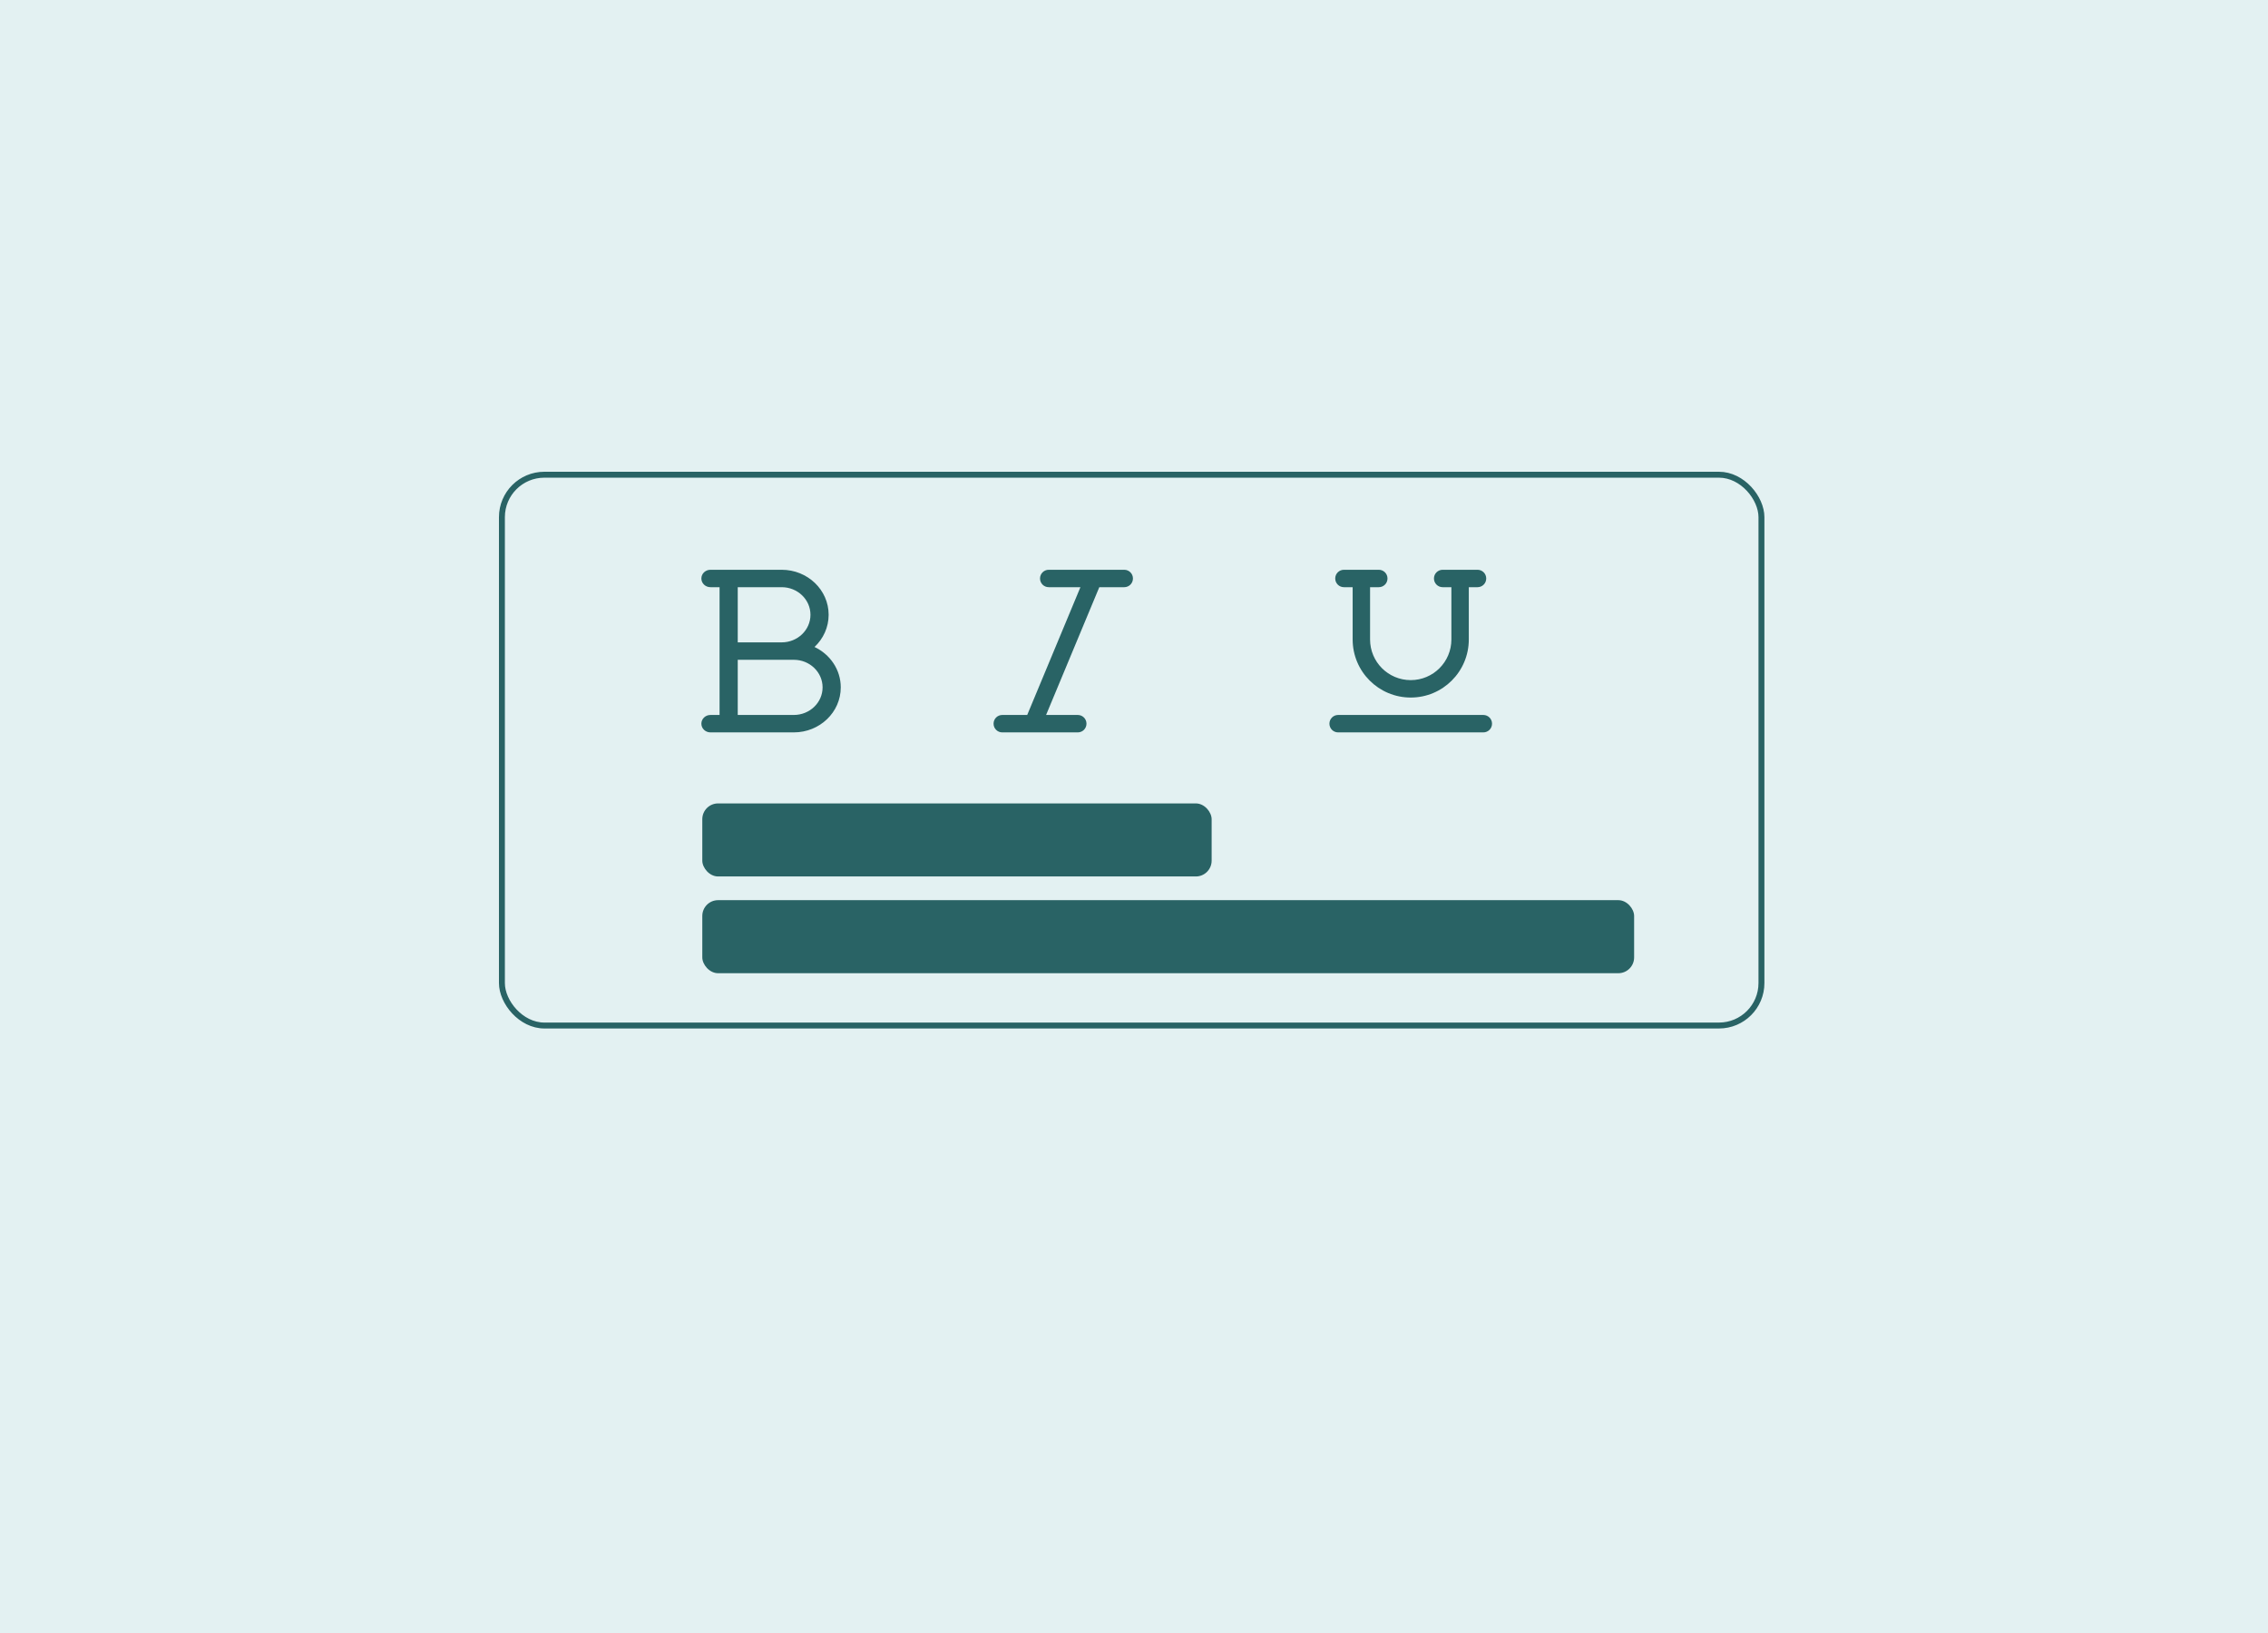 <svg width="250" height="180" viewBox="0 0 250 180" fill="none" xmlns="http://www.w3.org/2000/svg">
<rect width="250" height="180" fill="#E3F1F2"/>
<rect x="55.326" y="52.326" width="138.837" height="60.714" rx="4.679" stroke="#296365" stroke-width="0.653"/>
<path d="M147.181 63.764C147.181 63.232 147.609 62.804 148.141 62.804H151.983C152.515 62.804 152.943 63.232 152.943 63.764C152.943 64.296 152.515 64.724 151.983 64.724H151.022V70.486C151.022 72.963 153.027 74.967 155.504 74.967C157.98 74.967 159.985 72.963 159.985 70.486V64.724H159.025C158.492 64.724 158.064 64.296 158.064 63.764C158.064 63.232 158.492 62.804 159.025 62.804H162.866C163.398 62.804 163.826 63.232 163.826 63.764C163.826 64.296 163.398 64.724 162.866 64.724H161.905V70.486C161.905 74.023 159.041 76.888 155.504 76.888C151.967 76.888 149.102 74.023 149.102 70.486V64.724H148.141C147.609 64.724 147.181 64.296 147.181 63.764ZM146.541 79.769C146.541 79.236 146.969 78.808 147.501 78.808H163.506C164.038 78.808 164.466 79.236 164.466 79.769C164.466 80.301 164.038 80.729 163.506 80.729H147.501C146.969 80.729 146.541 80.301 146.541 79.769Z" fill="#296365"/>
<path d="M114.641 63.764C114.641 63.232 115.069 62.804 115.601 62.804H123.924C124.456 62.804 124.884 63.232 124.884 63.764C124.884 64.296 124.456 64.724 123.924 64.724H121.175L115.309 78.808H118.802C119.334 78.808 119.762 79.236 119.762 79.769C119.762 80.301 119.334 80.729 118.802 80.729H110.48C109.948 80.729 109.52 80.301 109.52 79.769C109.52 79.236 109.948 78.808 110.48 78.808H113.229L119.094 64.724H115.601C115.069 64.724 114.641 64.296 114.641 63.764Z" fill="#296365"/>
<path d="M77.312 63.764C77.312 63.232 77.759 62.804 78.314 62.804H80.319H80.987H86.164C89.024 62.804 91.341 65.024 91.341 67.765C91.341 69.153 90.744 70.414 89.784 71.314C91.495 72.122 92.677 73.811 92.677 75.767C92.677 78.508 90.36 80.729 87.5 80.729H80.987H80.319H78.314C77.759 80.729 77.312 80.301 77.312 79.769C77.312 79.236 77.759 78.808 78.314 78.808H79.317V71.766V64.724H78.314C77.759 64.724 77.312 64.296 77.312 63.764ZM86.164 70.806C87.917 70.806 89.337 69.446 89.337 67.765C89.337 66.085 87.917 64.724 86.164 64.724H81.321V70.806H86.164ZM81.321 72.727V78.808H87.5C89.253 78.808 90.673 77.448 90.673 75.767C90.673 74.087 89.253 72.727 87.5 72.727H86.164H81.321Z" fill="#296365"/>
<rect x="77.414" y="88.558" width="56.144" height="8.052" rx="1.741" fill="#296365"/>
<rect x="77.414" y="99.222" width="102.714" height="8.052" rx="1.741" fill="#296365"/>
</svg>
